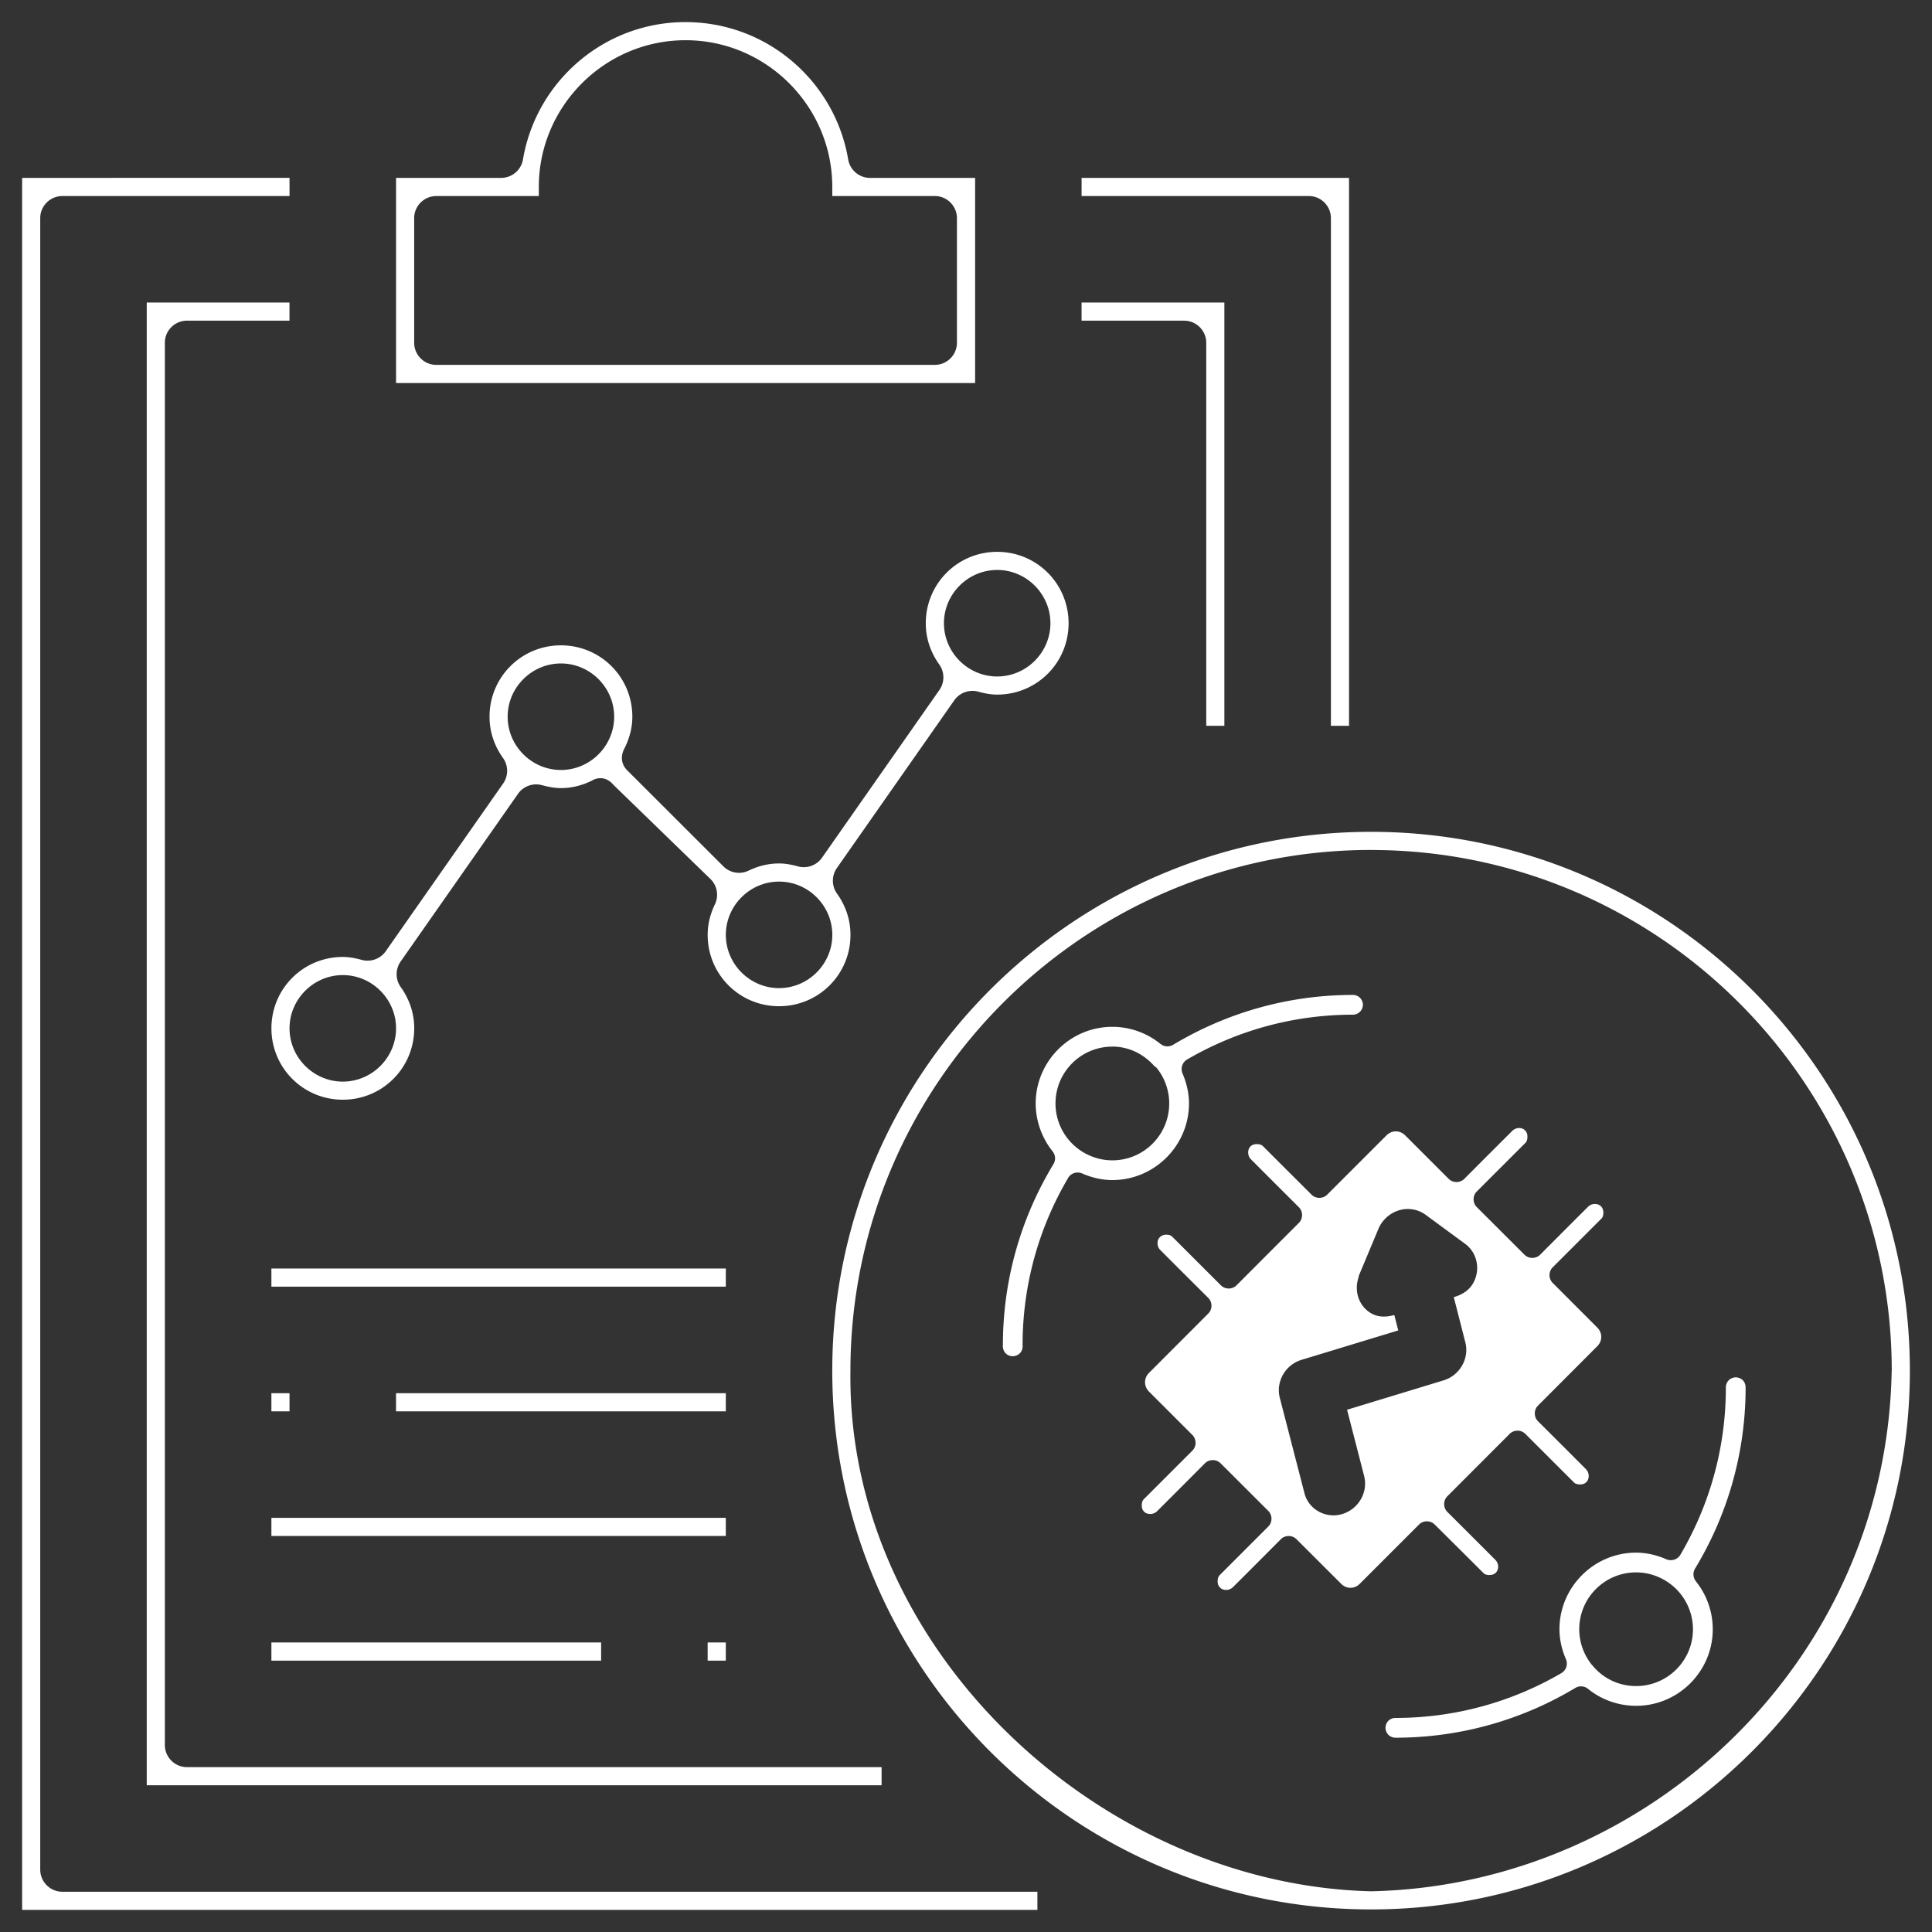 <svg id="Solutions" xmlns="http://www.w3.org/2000/svg" xml:space="preserve" viewBox="0 0 92.43 92.43" height="92.43" width="92.43" version="1.1" y="0px" x="0px"><rect x="0" y="0" width="92.43" height="92.43" fill="#333333" stroke="none"/><path d="m32.799 1.057c-3.911 0-7.151 2.849-7.779 6.572-0.085 0.506-0.528 0.88-1.041 0.881h-5.031v9.815h27.703v-9.814h-5.031c-0.513-0.001-0.956-0.375-1.041-0.881-0.628-3.723-3.868-6.572-7.779-6.572zm0 0.867c3.862 0 7.019 3.157 7.019 7.019v0.436h4.906c0.581-0.001 1.057 0.476 1.057 1.057v5.963c0.001 0.581-0.476 1.057-1.057 1.057h-23.852c-0.581 0.001-1.057-0.476-1.057-1.057v-5.963c-0.001-0.581 0.476-1.057 1.057-1.057h4.906v-0.436c0-3.862 3.157-7.019 7.019-7.019zm-31.74 6.586v82.863h48.572v-0.869h-46.649c-0.58 0.001-1.057-0.476-1.057-1.057v-79.011c-0.001-0.581 0.476-1.057 1.057-1.057h10.87v-0.87zm50.686 0v0.869h10.871c0.581-0.001 1.057 0.476 1.057 1.057v24.287h0.867v-26.213zm-44.724 5.963v70.938h35.156v-0.869h-33.233c-0.581 0.001-1.057-0.476-1.057-1.057v-67.087c-0.001-0.581 0.476-1.057 1.057-1.057h4.906v-0.869zm44.723 0v0.869h4.908c0.581-0.001 1.057 0.476 1.057 1.057v18.324h0.867v-20.25zm-4.037 11.928c-1.894 0-3.416 1.522-3.416 3.416 0 0.738 0.239 1.405 0.645 1.973 0.26 0.363 0.262 0.855 0.006 1.221l-5.617 8.025c-0.255 0.365-0.717 0.531-1.147 0.414-0.323-0.089-0.619-0.141-0.906-0.141-0.519 0-1.002 0.124-1.459 0.344-0.404 0.194-0.889 0.112-1.205-0.205l-4.586-4.58c-0.135-0.127-0.24-0.304-0.264-0.504-0.024-0.2 0.029-0.404 0.133-0.592 0.23-0.468 0.361-0.961 0.361-1.484 0-1.894-1.522-3.414-3.416-3.414s-3.416 1.52-3.416 3.414c0 0.738 0.239 1.408 0.645 1.975 0.26 0.363 0.262 0.855 0.006 1.221l-5.617 8.025c-0.255 0.365-0.717 0.531-1.147 0.414-0.323-0.089-0.619-0.141-0.906-0.141-1.894 0-3.416 1.52-3.416 3.414 0 1.894 1.522 3.416 3.416 3.416s3.416-1.522 3.416-3.416c0-0.738-0.239-1.405-0.645-1.973-0.26-0.363-0.262-0.855-0.006-1.221l5.617-8.025c0.255-0.365 0.717-0.531 1.147-0.414 0.323 0.089 0.619 0.141 0.906 0.141 0.53 0 1.027-0.132 1.498-0.365l-0.039 0.021c0.204-0.136 0.467-0.163 0.664-0.092 0.197 0.071 0.329 0.202 0.43 0.326l-0.027-0.031 4.631 4.494a0.345 0.345 0 0 1 0.004 0.004c0.317 0.316 0.399 0.801 0.205 1.205-0.221 0.459-0.346 0.942-0.346 1.459 0 1.894 1.522 3.414 3.416 3.414s3.416-1.52 3.416-3.414c0-0.738-0.239-1.408-0.645-1.975-0.26-0.363-0.262-0.855-0.006-1.221l5.617-8.025c0.255-0.365 0.717-0.531 1.147-0.414 0.323 0.089 0.619 0.141 0.906 0.141 1.895 0 3.416-1.52 3.416-3.414 0-1.894-1.522-3.416-3.416-3.416zm0 0.867c1.398 0 2.547 1.151 2.547 2.549 0 1.398-1.151 2.547-2.547 2.547-1.396 0-2.547-1.149-2.547-2.547 0-1.398 1.149-2.549 2.547-2.549zm-20.871 4.473c1.396 0 2.547 1.149 2.547 2.547 0 1.398-1.149 2.549-2.547 2.549-1.397 0-2.549-1.15-2.549-2.549 0-1.399 1.153-2.547 2.549-2.547zm38.758 8.055c-14.223 0-25.777 11.554-25.777 25.777s11.554 25.777 25.777 25.777 25.777-11.554 25.777-25.777-11.554-25.777-25.777-25.777zm0 0.869c13.725 0 24.91 11.185 24.91 24.91a0.345 0.345 0 0 1 -0.002 0.047c0-0.003-0.002 0.012-0.002 0.016-0.278 13.87-11.69 24.554-24.883 24.844-0.016 0-0.032 0-0.049 0a0.345 0.345 0 0 1 -0.002 0c-12.918-0.335-25.073-11.553-24.88-24.918v-0.002c0-0.001-0-0.003 0-0.004 0.009-13.718 11.188-24.895 24.908-24.895zm-28.322 1.512c1.398 0 2.547 1.151 2.547 2.549 0 1.398-1.151 2.547-2.547 2.547-1.396 0-2.547-1.149-2.547-2.547 0-1.398 1.149-2.549 2.547-2.549zm-20.871 4.473c1.396 0 2.547 1.149 2.547 2.547 0 1.398-1.149 2.549-2.547 2.549-1.397 0-2.549-1.15-2.549-2.549 0-1.399 1.153-2.547 2.549-2.547zm48.328 0.949c-3.145 0-6.086 0.874-8.604 2.385-0.188 0.114-0.434 0.098-0.605-0.041h-0.002c-0.647-0.525-1.458-0.818-2.303-0.818-2.016 0-3.666 1.65-3.666 3.666 0.001 0.84 0.295 1.651 0.812 2.295a0.32 0.32 0 0 1 0 0.002c0.14 0.175 0.15 0.414 0.041 0.6a0.32 0.32 0 0 1 -0.002 0.004c-1.533 2.531-2.42 5.489-2.42 8.66 0 0.007 0 0.015 0 0.023a0.32 0.32 0 0 1 -0.002 0.008c-0.007 0.127 0.043 0.266 0.127 0.355 0.085 0.091 0.218 0.146 0.344 0.146 0.126 0 0.264-0.058 0.348-0.146 0.085-0.09 0.135-0.228 0.127-0.354a0.32 0.32 0 0 1 -0.002 -0.012c-0-0.008-0-0.014 0-0.021v-0.008c0.001-2.917 0.799-5.642 2.176-7.984v-0.002c0.133-0.23 0.425-0.324 0.668-0.219 0.465 0.202 0.956 0.318 1.451 0.318 2.016 0 3.666-1.65 3.666-3.666-0-0.49-0.114-0.979-0.312-1.441a0.32 0.32 0 0 1 0 -0.002c-0.102-0.243-0.004-0.528 0.223-0.66 2.332-1.358 5.039-2.143 7.936-2.143 0.118 0 0.248-0.054 0.334-0.141 0.086-0.086 0.139-0.212 0.139-0.332 0-0.12-0.053-0.249-0.139-0.334-0.085-0.085-0.214-0.139-0.334-0.139zm-11.514 2.471c0.783 0 1.496 0.351 2.008 0.93a0.32 0.32 0 0 1 0.002 0v0.002c0.026 0.03 0.067 0.041 0.092 0.072-0.016-0.017-0.036-0.038-0.037-0.039a0.32 0.32 0 0 1 0.014 0.01c0.001 0.001 0.022 0.027 0.033 0.037 0.002 0.002 0.008 0.01 0.008 0.01 0.008 0.008 0.009 0.006 0.02 0.02 0.377 0.479 0.582 1.071 0.582 1.68-0 1.503-1.218 2.72-2.721 2.721-0.621-0.001-1.225-0.218-1.707-0.607-0.64-0.515-1.011-1.293-1.012-2.113 0-1.502 1.216-2.72 2.719-2.721zm19.432 3.898c-0.101 0.005-0.21 0.052-0.289 0.127-0.783 0.778-2.296 2.296-2.299 2.299-0.204 0.208-0.549 0.209-0.754 0.002l-0.002-0.002-2.076-2.076c-0.255-0.255-0.64-0.255-0.895 0l-2.834 2.834c-0.203 0.207-0.548 0.207-0.752 0.002l-0.002-0.002c-0.003-0.003-1.483-1.478-2.307-2.303a0.32 0.32 0 0 1 -0.008 -0.008c-0.07-0.069-0.15-0.103-0.307-0.104-0.255-0.001-0.418 0.169-0.406 0.426 0.005 0.111 0.049 0.213 0.121 0.289 0.778 0.784 2.303 2.303 2.303 2.303 0.205 0.204 0.204 0.549-0.002 0.752l-2.977 2.981c-0.205 0.208-0.548 0.209-0.754 0.002l-0.002-0.002c-0.003-0.003-1.481-1.481-2.305-2.305a0.32 0.32 0 0 1 -0.01 -0.01c-0.069-0.068-0.149-0.103-0.305-0.104-0.121-0.001-0.225 0.048-0.301 0.127-0.073 0.077-0.112 0.171-0.105 0.303 0.005 0.111 0.048 0.215 0.117 0.289 0.777 0.782 2.307 2.303 2.307 2.303 0.208 0.205 0.208 0.549 0 0.754l-2.832 2.836c-0.254 0.254-0.254 0.642 0 0.896l2.074 2.074c0.205 0.204 0.204 0.549-0.002 0.752-0.003 0.003-1.483 1.483-2.307 2.307a0.32 0.32 0 0 1 -0.008 0.008c-0.069 0.07-0.103 0.15-0.104 0.307-0.001 0.252 0.171 0.418 0.428 0.406 0.108-0.005 0.211-0.047 0.285-0.115a0.32 0.32 0 0 1 0.002 0l0.002-0.002c0.783-0.777 2.305-2.307 2.305-2.307 0.204-0.205 0.549-0.204 0.752 0.002l2.277 2.273c0.207 0.205 0.206 0.549-0.002 0.754-0.003 0.003-1.481 1.481-2.305 2.305a0.32 0.32 0 0 1 -0.01 0.01c-0.068 0.07-0.103 0.149-0.104 0.305-0.001 0.251 0.174 0.42 0.43 0.408 0.107-0.005 0.21-0.047 0.287-0.119a0.32 0.32 0 0 1 0.012 -0.01c0.786-0.78 2.293-2.295 2.293-2.295 0.205-0.207 0.549-0.206 0.754 0.002l2.133 2.129c0.256 0.256 0.634 0.256 0.891 0l2.834-2.834 0.002-0.002c0.203-0.204 0.545-0.203 0.748 0 0 0 1.489 1.477 2.314 2.303a0.32 0.32 0 0 1 0.01 0.01c0.073 0.072 0.144 0.103 0.301 0.104 0.254 0.001 0.422-0.172 0.41-0.426a0.32 0.32 0 0 1 0 -0.004c-0.004-0.098-0.049-0.205-0.121-0.283-0.777-0.783-2.307-2.305-2.307-2.305-0.206-0.205-0.206-0.547 0-0.752l0.002-0.002 2.978-2.981c0.204-0.205 0.549-0.204 0.752 0.002 0.003 0.003 1.483 1.481 2.307 2.305a0.32 0.32 0 0 1 0.008 0.008c0.07 0.069 0.15 0.103 0.307 0.104 0.252 0.001 0.418-0.173 0.406-0.43-0.005-0.109-0.046-0.208-0.115-0.283a0.32 0.32 0 0 1 -0.002 -0.002v-0.002c-0.777-0.782-2.302-2.3-2.305-2.303l-0.002-0.002c-0.205-0.203-0.205-0.547 0-0.75l0.002-0.002 2.832-2.838c0.255-0.255 0.255-0.64 0-0.895l-2.127-2.129-0.002-0.002c-0.207-0.205-0.207-0.547 0-0.752l0.002-0.002c0.003-0.003 1.481-1.481 2.305-2.305a0.32 0.32 0 0 1 0.01 -0.01c0.072-0.073 0.103-0.144 0.104-0.301 0.001-0.251-0.177-0.422-0.43-0.41-0.103 0.005-0.209 0.047-0.287 0.121-0.004 0.004-0.008 0.006-0.012 0.01-0.785 0.78-2.288 2.29-2.291 2.293-0.205 0.208-0.549 0.209-0.754 0.002l-0.002-0.002-2.277-2.272c-0.207-0.205-0.207-0.547 0-0.752l0.002-0.002c0.003-0.003 1.483-1.482 2.307-2.305a0.32 0.32 0 0 1 0.008 -0.008c0.068-0.069 0.103-0.152 0.104-0.309 0.001-0.251-0.177-0.421-0.43-0.41zm-5.269 3.873c0.3 0.004 0.589 0.103 0.826 0.277l1.88 1.382c0.584 0.419 0.749 1.214 0.416 1.85-0.2 0.382-0.559 0.596-0.949 0.707l0.553 2.162c0.199 0.779-0.271 1.585-1.041 1.82l-4.617 1.406 0.814 3.158-0.002-0.002c0.21 0.783-0.262 1.595-1.037 1.832-0.78 0.239-1.619-0.213-1.816-1.004v-0.002l-1.176-4.549c-0.202-0.778 0.266-1.585 1.037-1.82l4.629-1.408-0.189-0.738c-0.377 0.107-0.778 0.121-1.133-0.096-0.576-0.352-0.793-1.062-0.58-1.693a0.32 0.32 0 0 1 0.025 -0.113l0.93-2.223c0.078-0.186 0.191-0.349 0.324-0.484 0.289-0.294 0.687-0.469 1.105-0.463zm-54.394 2.847v0.869h21.74v-0.869zm70.047 5.207c-0.119 0.002-0.247 0.059-0.33 0.145-0.084 0.087-0.134 0.212-0.133 0.332a0.32 0.32 0 0 1 0 0.004v0.006c0 2.92-0.795 5.651-2.174 7.996v0.002c-0.133 0.23-0.425 0.324-0.668 0.219h-0.002c-0.464-0.202-0.957-0.318-1.451-0.318-2.016-0-3.666 1.65-3.666 3.666 0 0.491 0.112 0.973 0.311 1.435a0.32 0.32 0 0 1 0.002 0.004c0.102 0.243 0.005 0.528-0.223 0.66-2.332 1.358-5.039 2.143-7.936 2.143-0.123-0-0.256 0.053-0.338 0.135-0.083 0.082-0.138 0.217-0.139 0.338-0 0.119 0.053 0.248 0.139 0.334 0.084 0.085 0.213 0.138 0.334 0.139h0.004c3.144-0.001 6.088-0.871 8.604-2.381 0.188-0.114 0.434-0.098 0.605 0.041 0.646 0.525 1.458 0.814 2.305 0.814 2.017-0 3.666-1.646 3.666-3.662v-0.004c-0.001-0.841-0.291-1.649-0.809-2.293a0.32 0.32 0 0 1 0 -0.002c-0.138-0.172-0.148-0.414-0.041-0.598a0.32 0.32 0 0 1 0.002 -0.004c1.533-2.53 2.42-5.495 2.42-8.666v-0.004a0.32 0.32 0 0 1 0 -0.004c0.001-0.126-0.051-0.256-0.137-0.342-0.085-0.085-0.222-0.137-0.346-0.135zm-70.047 0.758v0.867h0.867v-0.867zm5.963 0v0.867h15.777v-0.867zm-5.963 5.963v0.867h21.74v-0.867zm65.289 2.609c0.621 0.001 1.225 0.218 1.707 0.607 0.639 0.515 1.012 1.292 1.014 2.113-0 1.502-1.218 2.719-2.721 2.719-0.818 0-1.576-0.36-2.09-0.99a0.32 0.32 0 0 0 0.025 0.02c-0.051-0.037-0.067-0.067-0.043-0.037l-0.002-0.002a0.32 0.32 0 0 1 -0.023 -0.029 0.32 0.32 0 0 1 -0.002 0c-0.044-0.059-0.046-0.063-0.006-0.01-0.373-0.477-0.578-1.063-0.578-1.67 0-1.502 1.216-2.72 2.719-2.721zm-65.289 3.353v0.869h15.775v-0.869zm20.871 0v0.869h0.869v-0.869z" stroke-width=".186" fill="#fff"/></svg>
